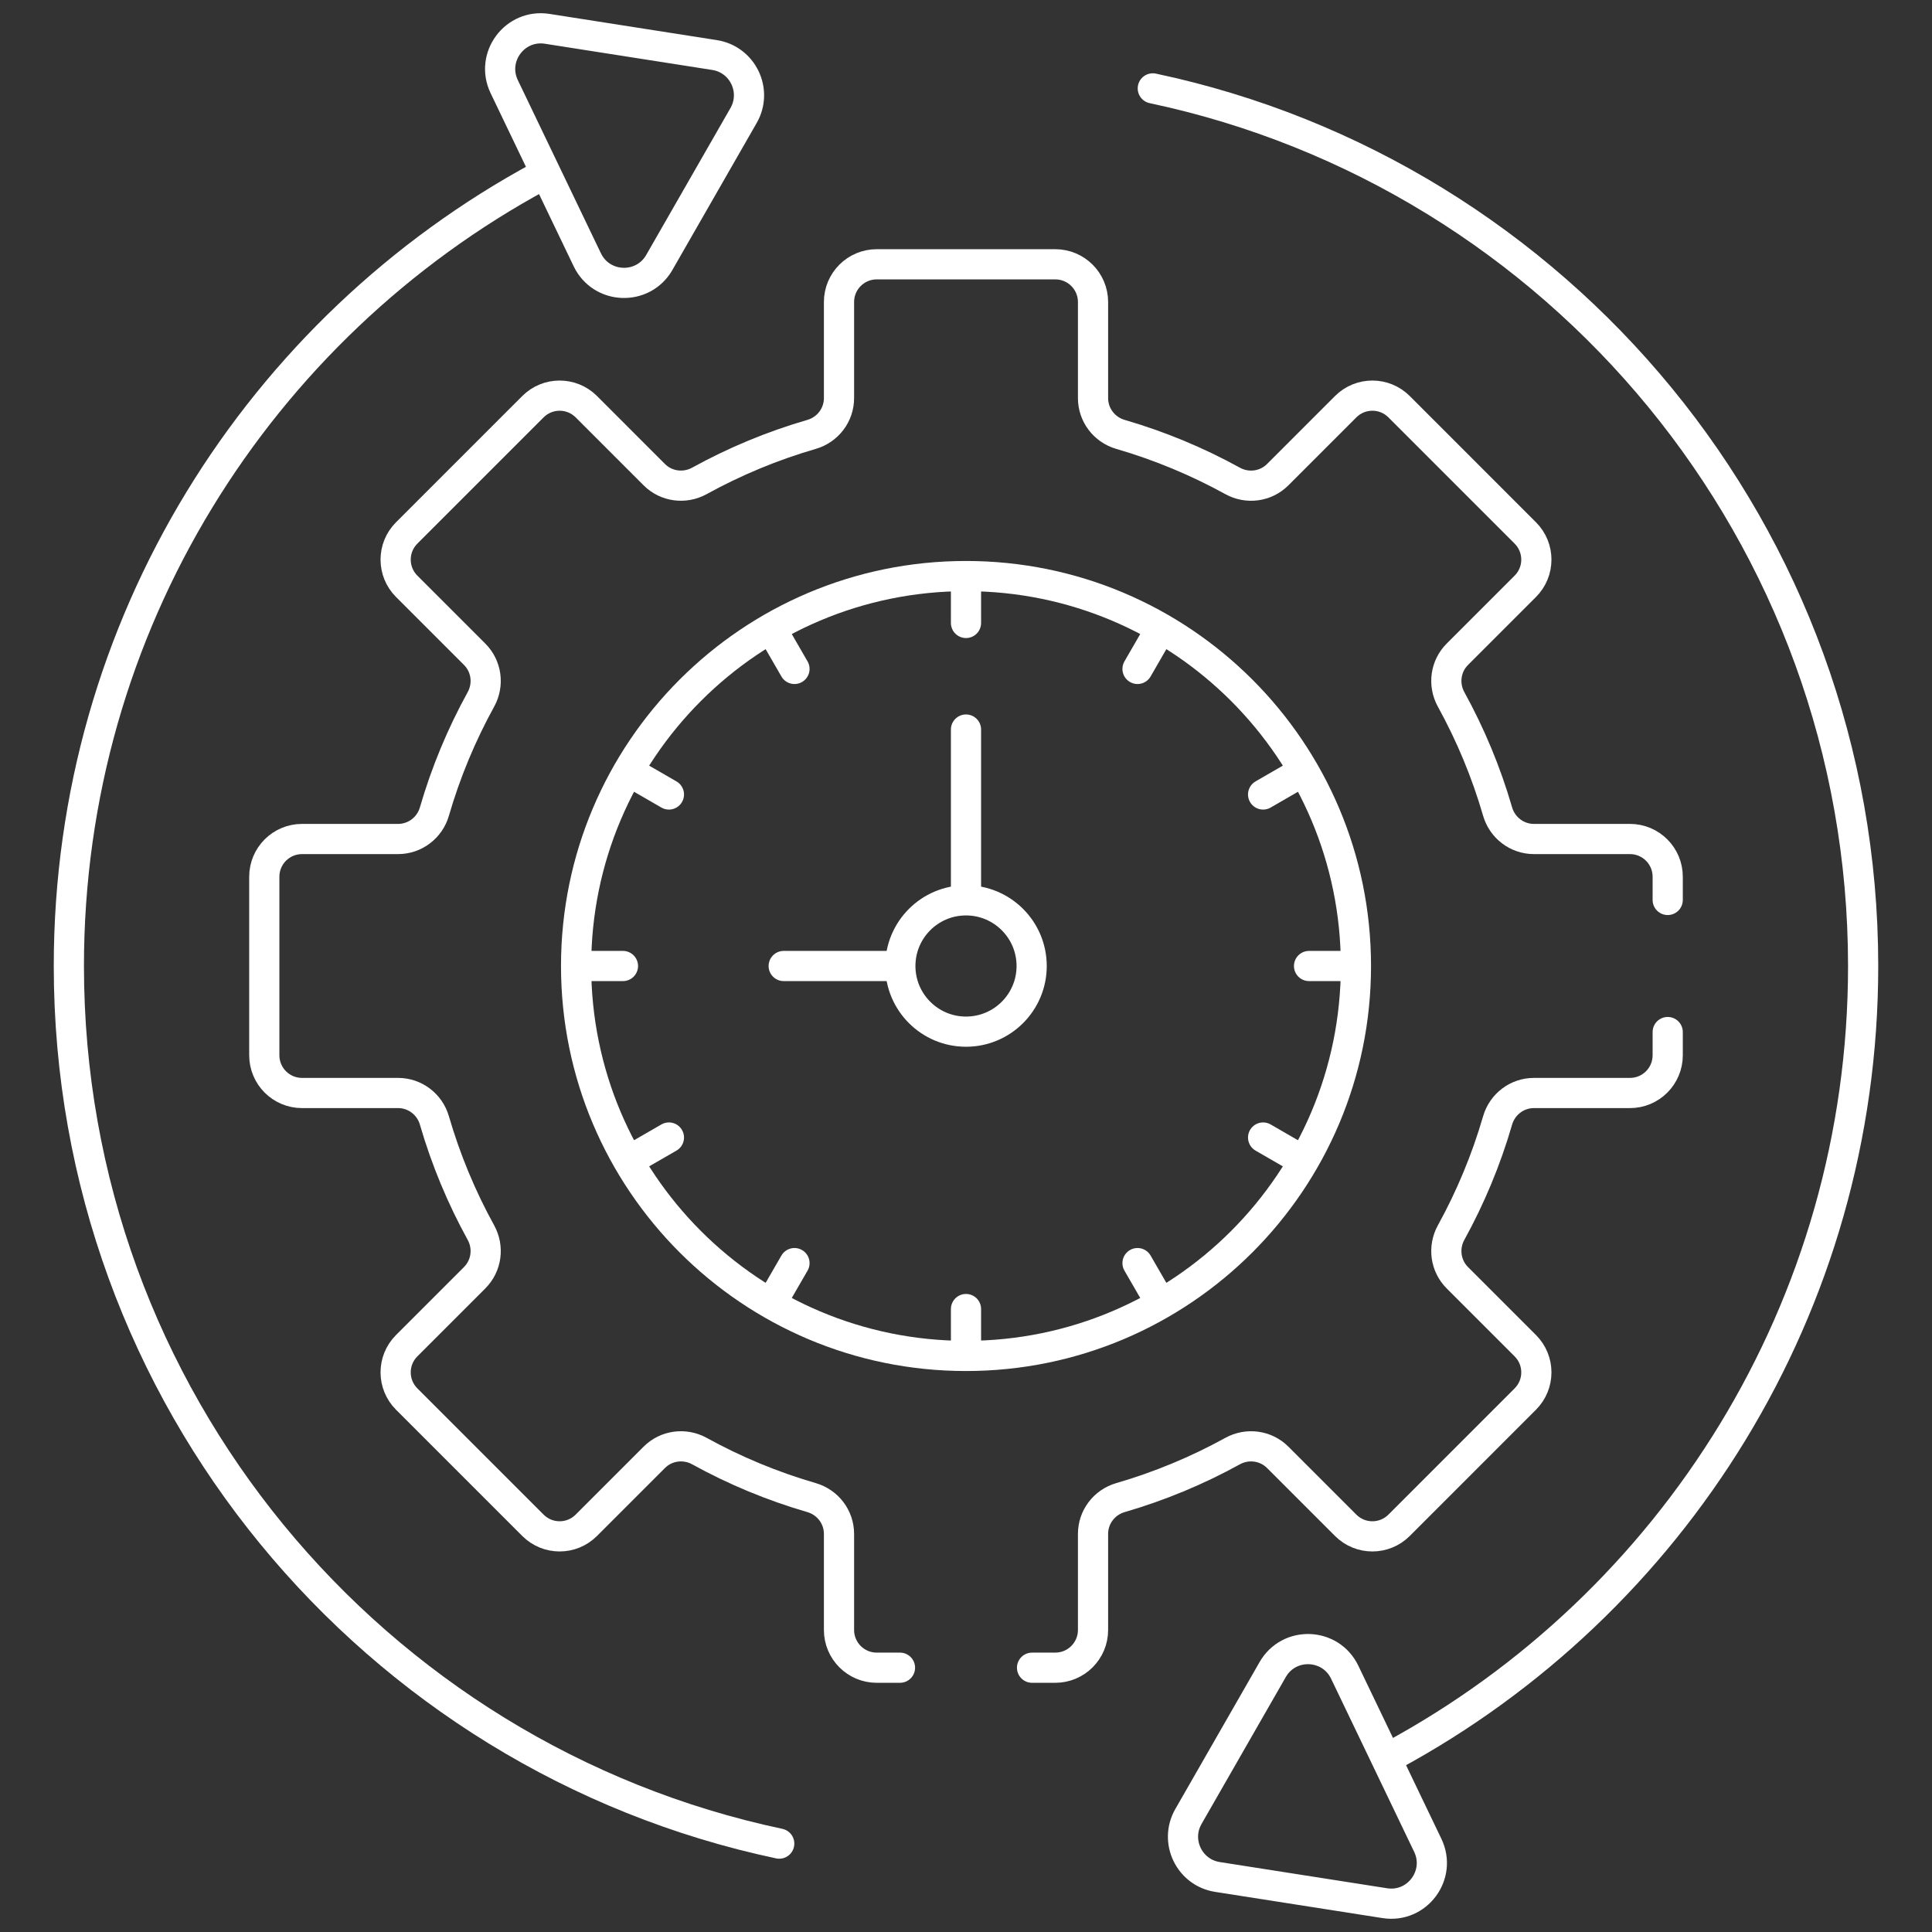 <svg width="64" height="64" viewBox="0 0 64 64" fill="none" xmlns="http://www.w3.org/2000/svg">
<rect x="0" y="0" width="64" height="64" fill="#333333" stroke="none"/>
<path d="M17.898 5.836C8.599 10.858 2.281 20.691 2.281 32C2.281 46.291 12.37 58.225 25.813 61.072" stroke="white" stroke-miterlimit="10" stroke-linecap="round" stroke-linejoin="round"/>
<path d="M21.841 8.693L24.632 3.826C25.102 3.006 24.605 1.969 23.67 1.823L18.128 0.955C17.054 0.786 16.233 1.891 16.703 2.871L19.455 8.606C19.925 9.585 21.301 9.636 21.841 8.693Z" stroke="white" stroke-miterlimit="10" stroke-linecap="round" stroke-linejoin="round"/>
<path d="M46.103 58.164C55.401 53.142 61.719 43.309 61.719 32C61.719 17.709 51.631 5.775 38.188 2.928" stroke="white" stroke-miterlimit="10" stroke-linecap="round" stroke-linejoin="round"/>
<path d="M42.159 55.307L39.368 60.174C38.898 60.994 39.396 62.031 40.33 62.177L45.873 63.045C46.946 63.214 47.767 62.109 47.297 61.129L44.545 55.394C44.075 54.414 42.699 54.364 42.159 55.307Z" stroke="white" stroke-miterlimit="10" stroke-linecap="round" stroke-linejoin="round"/>
<path d="M32 44.917C39.134 44.917 44.917 39.134 44.917 32C44.917 24.866 39.134 19.083 32 19.083C24.866 19.083 19.084 24.866 19.084 32C19.084 39.134 24.866 44.917 32 44.917Z" stroke="white" stroke-miterlimit="10" stroke-linecap="round" stroke-linejoin="round"/>
<path d="M32 34.175C33.201 34.175 34.175 33.201 34.175 32C34.175 30.799 33.201 29.825 32 29.825C30.799 29.825 29.825 30.799 29.825 32C29.825 33.201 30.799 34.175 32 34.175Z" stroke="white" stroke-miterlimit="10" stroke-linecap="round" stroke-linejoin="round"/>
<path d="M32 19.208V20.636" stroke="white" stroke-miterlimit="10" stroke-linecap="round" stroke-linejoin="round"/>
<path d="M32 43.364V44.792" stroke="white" stroke-miterlimit="10" stroke-linecap="round" stroke-linejoin="round"/>
<path d="M25.604 20.922L26.318 22.159" stroke="white" stroke-miterlimit="10" stroke-linecap="round" stroke-linejoin="round"/>
<path d="M37.682 41.842L38.396 43.078" stroke="white" stroke-miterlimit="10" stroke-linecap="round" stroke-linejoin="round"/>
<path d="M20.922 25.604L22.159 26.318" stroke="white" stroke-miterlimit="10" stroke-linecap="round" stroke-linejoin="round"/>
<path d="M41.842 37.682L43.078 38.396" stroke="white" stroke-miterlimit="10" stroke-linecap="round" stroke-linejoin="round"/>
<path d="M19.209 32H20.636" stroke="white" stroke-miterlimit="10" stroke-linecap="round" stroke-linejoin="round"/>
<path d="M43.364 32H44.792" stroke="white" stroke-miterlimit="10" stroke-linecap="round" stroke-linejoin="round"/>
<path d="M20.922 38.396L22.159 37.682" stroke="white" stroke-miterlimit="10" stroke-linecap="round" stroke-linejoin="round"/>
<path d="M41.842 26.318L43.078 25.604" stroke="white" stroke-miterlimit="10" stroke-linecap="round" stroke-linejoin="round"/>
<path d="M25.604 43.078L26.318 41.842" stroke="white" stroke-miterlimit="10" stroke-linecap="round" stroke-linejoin="round"/>
<path d="M37.682 22.159L38.396 20.922" stroke="white" stroke-miterlimit="10" stroke-linecap="round" stroke-linejoin="round"/>
<path d="M32 24.167V29.511" stroke="white" stroke-miterlimit="10" stroke-linecap="round" stroke-linejoin="round"/>
<path d="M29.549 32H25.961" stroke="white" stroke-miterlimit="10" stroke-linecap="round" stroke-linejoin="round"/>
<path d="M34.188 55.245H34.958C35.648 55.245 36.208 54.685 36.208 53.995V50.812C36.208 50.253 36.58 49.766 37.117 49.61C38.421 49.231 39.665 48.712 40.832 48.069C41.322 47.8 41.93 47.88 42.326 48.276L44.578 50.528C45.066 51.016 45.857 51.016 46.346 50.528L50.528 46.345C51.016 45.857 51.016 45.066 50.528 44.578L48.276 42.326C47.88 41.93 47.8 41.322 48.07 40.831C48.712 39.665 49.232 38.42 49.61 37.116C49.766 36.58 50.253 36.207 50.812 36.207H53.995C54.685 36.207 55.245 35.648 55.245 34.957V34.188" stroke="white" stroke-miterlimit="10" stroke-linecap="round" stroke-linejoin="round"/>
<path d="M55.245 29.812V29.043C55.245 28.352 54.685 27.793 53.995 27.793H50.812C50.253 27.793 49.766 27.42 49.61 26.884C49.232 25.579 48.712 24.335 48.07 23.169C47.8 22.678 47.88 22.07 48.276 21.674L50.528 19.422C51.016 18.934 51.016 18.143 50.528 17.655L46.346 13.472C45.858 12.984 45.066 12.984 44.578 13.472L42.326 15.724C41.93 16.12 41.322 16.201 40.832 15.931C39.665 15.288 38.421 14.769 37.117 14.39C36.58 14.234 36.208 13.747 36.208 13.188V10.005C36.208 9.315 35.648 8.755 34.958 8.755H29.043C28.352 8.755 27.793 9.315 27.793 10.005V13.188C27.793 13.747 27.421 14.234 26.884 14.39C25.58 14.768 24.335 15.288 23.169 15.93C22.679 16.2 22.07 16.12 21.674 15.724L19.423 13.472C18.934 12.984 18.143 12.984 17.655 13.472L13.472 17.655C12.984 18.143 12.984 18.934 13.472 19.422L15.724 21.674C16.12 22.07 16.201 22.678 15.931 23.169C15.288 24.335 14.769 25.579 14.39 26.884C14.235 27.42 13.747 27.793 13.188 27.793H10.005C9.315 27.793 8.755 28.352 8.755 29.043V34.957C8.755 35.648 9.315 36.207 10.005 36.207H13.188C13.747 36.207 14.235 36.58 14.39 37.116C14.769 38.42 15.288 39.665 15.931 40.831C16.201 41.322 16.12 41.93 15.724 42.326L13.472 44.578C12.984 45.066 12.984 45.857 13.472 46.345L17.655 50.528C18.143 51.016 18.934 51.016 19.422 50.528L21.674 48.276C22.07 47.88 22.678 47.799 23.169 48.069C24.335 48.712 25.579 49.231 26.884 49.61C27.42 49.766 27.793 50.253 27.793 50.812V53.995C27.793 54.685 28.352 55.245 29.043 55.245H29.813" stroke="white" stroke-miterlimit="10" stroke-linecap="round" stroke-linejoin="round"/>
</svg>
